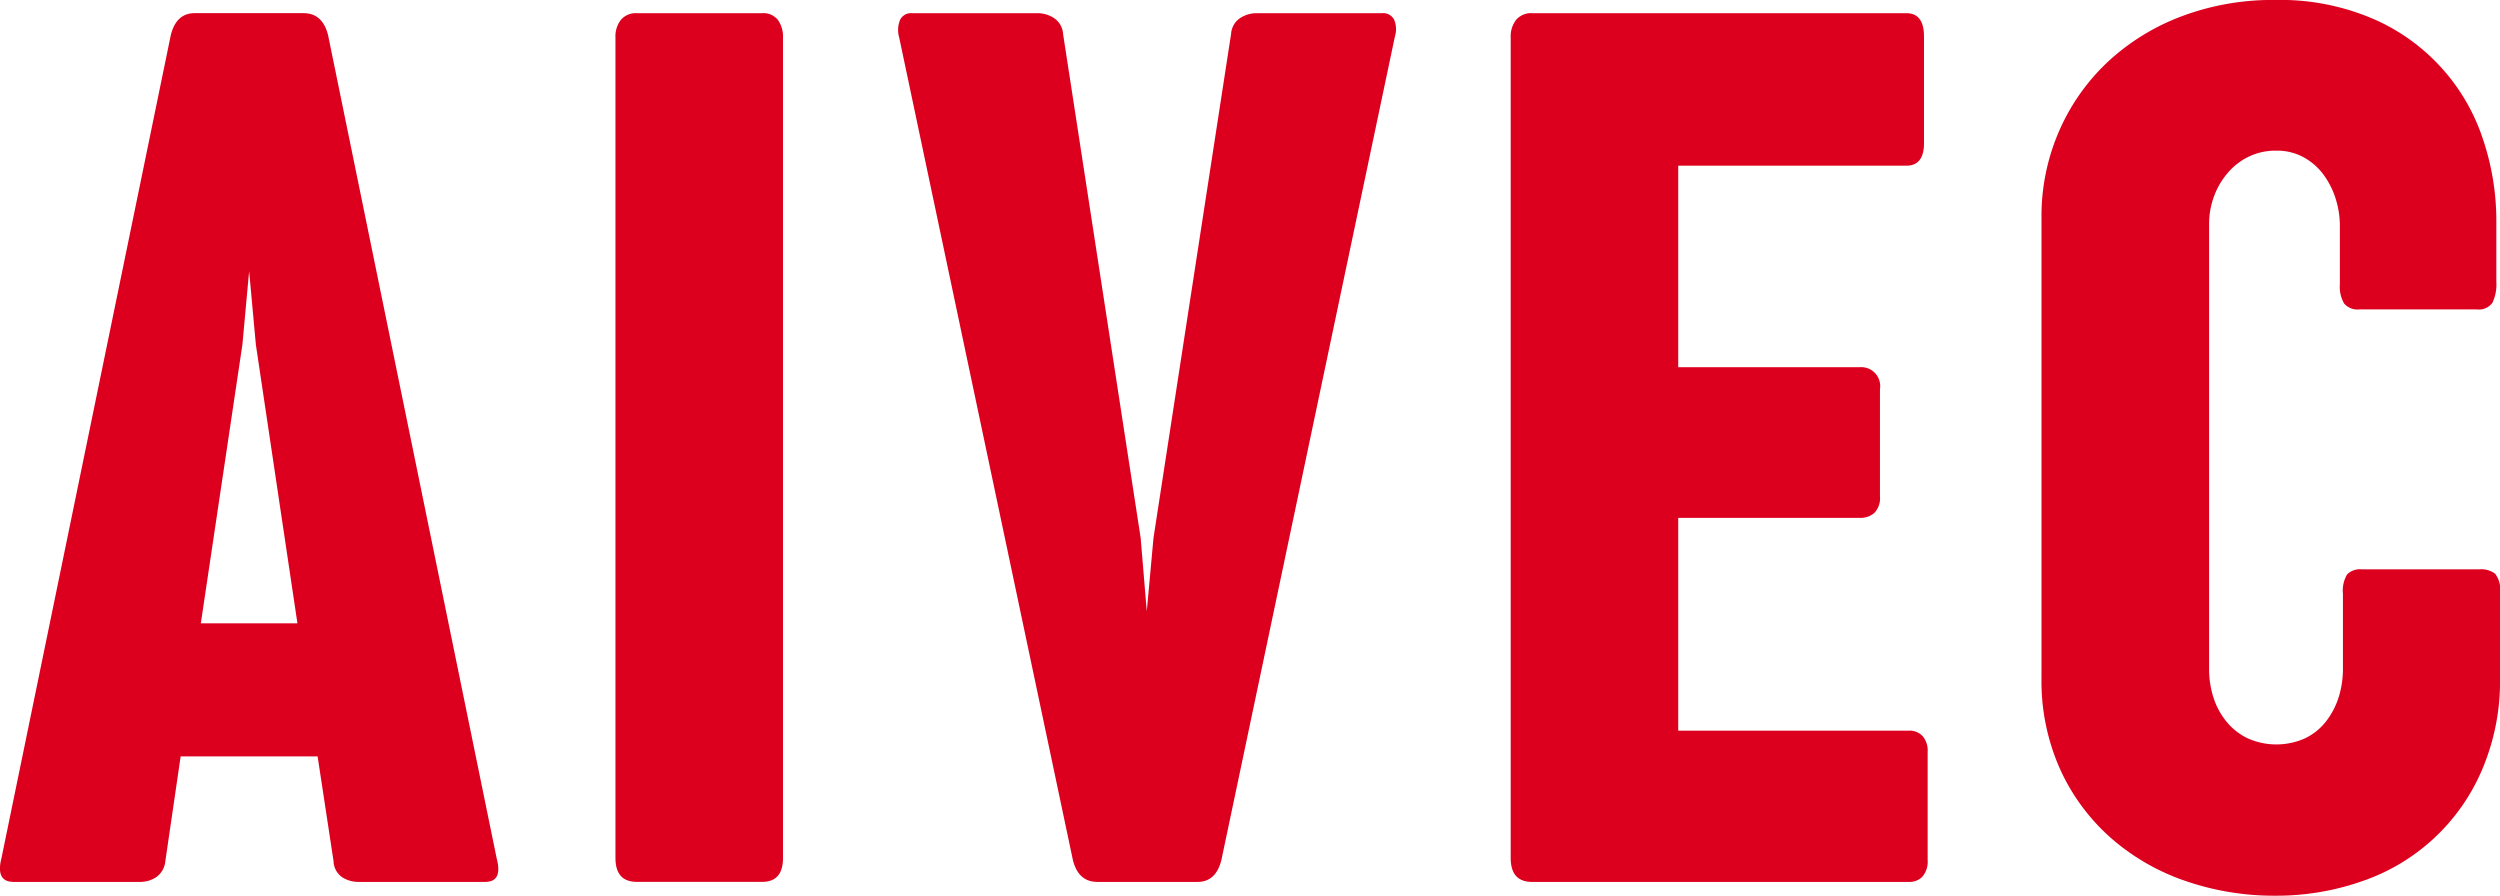 <?xml version="1.0" encoding="UTF-8"?>
<svg xmlns="http://www.w3.org/2000/svg" width="177.195" height="63.487" viewBox="0 0 177.195 63.487">
  <g id="グループ_644" data-name="グループ 644" transform="translate(-187.449 -408.058)">
    <path id="パス_724" data-name="パス 724" d="M163.29,66.049q.433,1.645-.823,1.646H153.5a2.12,2.12,0,0,1-1.17-.334,1.439,1.439,0,0,1-.607-1.134L150.594,58.8h-9.708L139.8,66.227a1.554,1.554,0,0,1-.65,1.134,2.041,2.041,0,0,1-1.126.334h-8.97q-1.3,0-.867-1.691l12-58.326q.388-1.557,1.689-1.558H149.6q1.342,0,1.735,1.558ZM142.316,49.366h6.847l-2.946-19.754-.477-5.205-.477,5.205Z" transform="translate(59.367 402.871)" fill="#dd001e"></path>
    <path id="パス_725" data-name="パス 725" d="M181.573,7.856a1.916,1.916,0,0,1,.39-1.268,1.385,1.385,0,0,1,1.126-.467h8.883a1.322,1.322,0,0,1,1.106.467,2,2,0,0,1,.369,1.268V66q0,1.693-1.474,1.691h-8.883q-1.516,0-1.516-1.691Z" transform="translate(49.498 402.871)" fill="#dd001e"></path>
    <path id="パス_726" data-name="パス 726" d="M229.057,66.138q-.388,1.557-1.689,1.557h-7.107q-1.344,0-1.733-1.557L206.221,7.856a1.907,1.907,0,0,1,.064-1.268.865.865,0,0,1,.846-.467h8.883a2.132,2.132,0,0,1,1.191.356,1.452,1.452,0,0,1,.629,1.112l5.5,35.726.433,5.205.476-5.205,5.5-35.726a1.454,1.454,0,0,1,.629-1.112,2.131,2.131,0,0,1,1.191-.356h8.883a.878.878,0,0,1,.846.445,1.72,1.72,0,0,1,.064,1.2Z" transform="translate(44.963 402.871)" fill="#dd001e"></path>
    <path id="パス_727" data-name="パス 727" d="M259.383,7.856a1.916,1.916,0,0,1,.39-1.268,1.385,1.385,0,0,1,1.126-.467H287.42q1.256,0,1.257,1.646v7.564q0,1.6-1.257,1.6H271.257V31.213h12.869a1.345,1.345,0,0,1,1.43,1.558v7.608a1.5,1.5,0,0,1-.39,1.156,1.479,1.479,0,0,1-1.041.356H271.257V56.973h16.38a1.253,1.253,0,0,1,.932.378,1.575,1.575,0,0,1,.367,1.134v7.653a1.644,1.644,0,0,1-.367,1.179,1.253,1.253,0,0,1-.932.378H260.9q-1.516,0-1.516-1.691Z" transform="translate(35.141 402.871)" fill="#dd001e"></path>
    <path id="パス_728" data-name="パス 728" d="M306.751,14.3A14.835,14.835,0,0,1,310.174,9.4a15.881,15.881,0,0,1,5.221-3.248,18.283,18.283,0,0,1,6.674-1.178,16.7,16.7,0,0,1,7,1.357,14.081,14.081,0,0,1,7.756,8.564,18.117,18.117,0,0,1,.931,5.739v4.316a3.009,3.009,0,0,1-.281,1.491,1.187,1.187,0,0,1-1.106.466h-8.319a1.247,1.247,0,0,1-1.085-.422,2.373,2.373,0,0,1-.3-1.357V20.991a6.4,6.4,0,0,0-.3-1.934,5.788,5.788,0,0,0-.867-1.713,4.361,4.361,0,0,0-1.409-1.224,3.915,3.915,0,0,0-1.928-.466,4.385,4.385,0,0,0-1.95.422,4.608,4.608,0,0,0-1.495,1.156,5.416,5.416,0,0,0-.974,1.668,5.693,5.693,0,0,0-.347,2V52.357a6.639,6.639,0,0,0,.3,2.025,5.214,5.214,0,0,0,.91,1.713,4.409,4.409,0,0,0,1.5,1.2,4.98,4.98,0,0,0,4.117,0,4.2,4.2,0,0,0,1.472-1.2,5.454,5.454,0,0,0,.889-1.713,6.664,6.664,0,0,0,.3-2.025V47.063a2.241,2.241,0,0,1,.3-1.38,1.312,1.312,0,0,1,1.041-.355h8.32a1.661,1.661,0,0,1,1.126.312,1.826,1.826,0,0,1,.347,1.334v6.051a15.987,15.987,0,0,1-1.258,6.473,14.218,14.218,0,0,1-8.471,7.919,18.344,18.344,0,0,1-6.217,1.045,19.242,19.242,0,0,1-6.349-1.045,15.682,15.682,0,0,1-5.285-3.048,14.446,14.446,0,0,1-3.6-4.871,15.3,15.3,0,0,1-1.32-6.473V20.413a15.085,15.085,0,0,1,1.235-6.117" transform="translate(26.629 403.082)" fill="#dd001e"></path>
  </g>
</svg>
